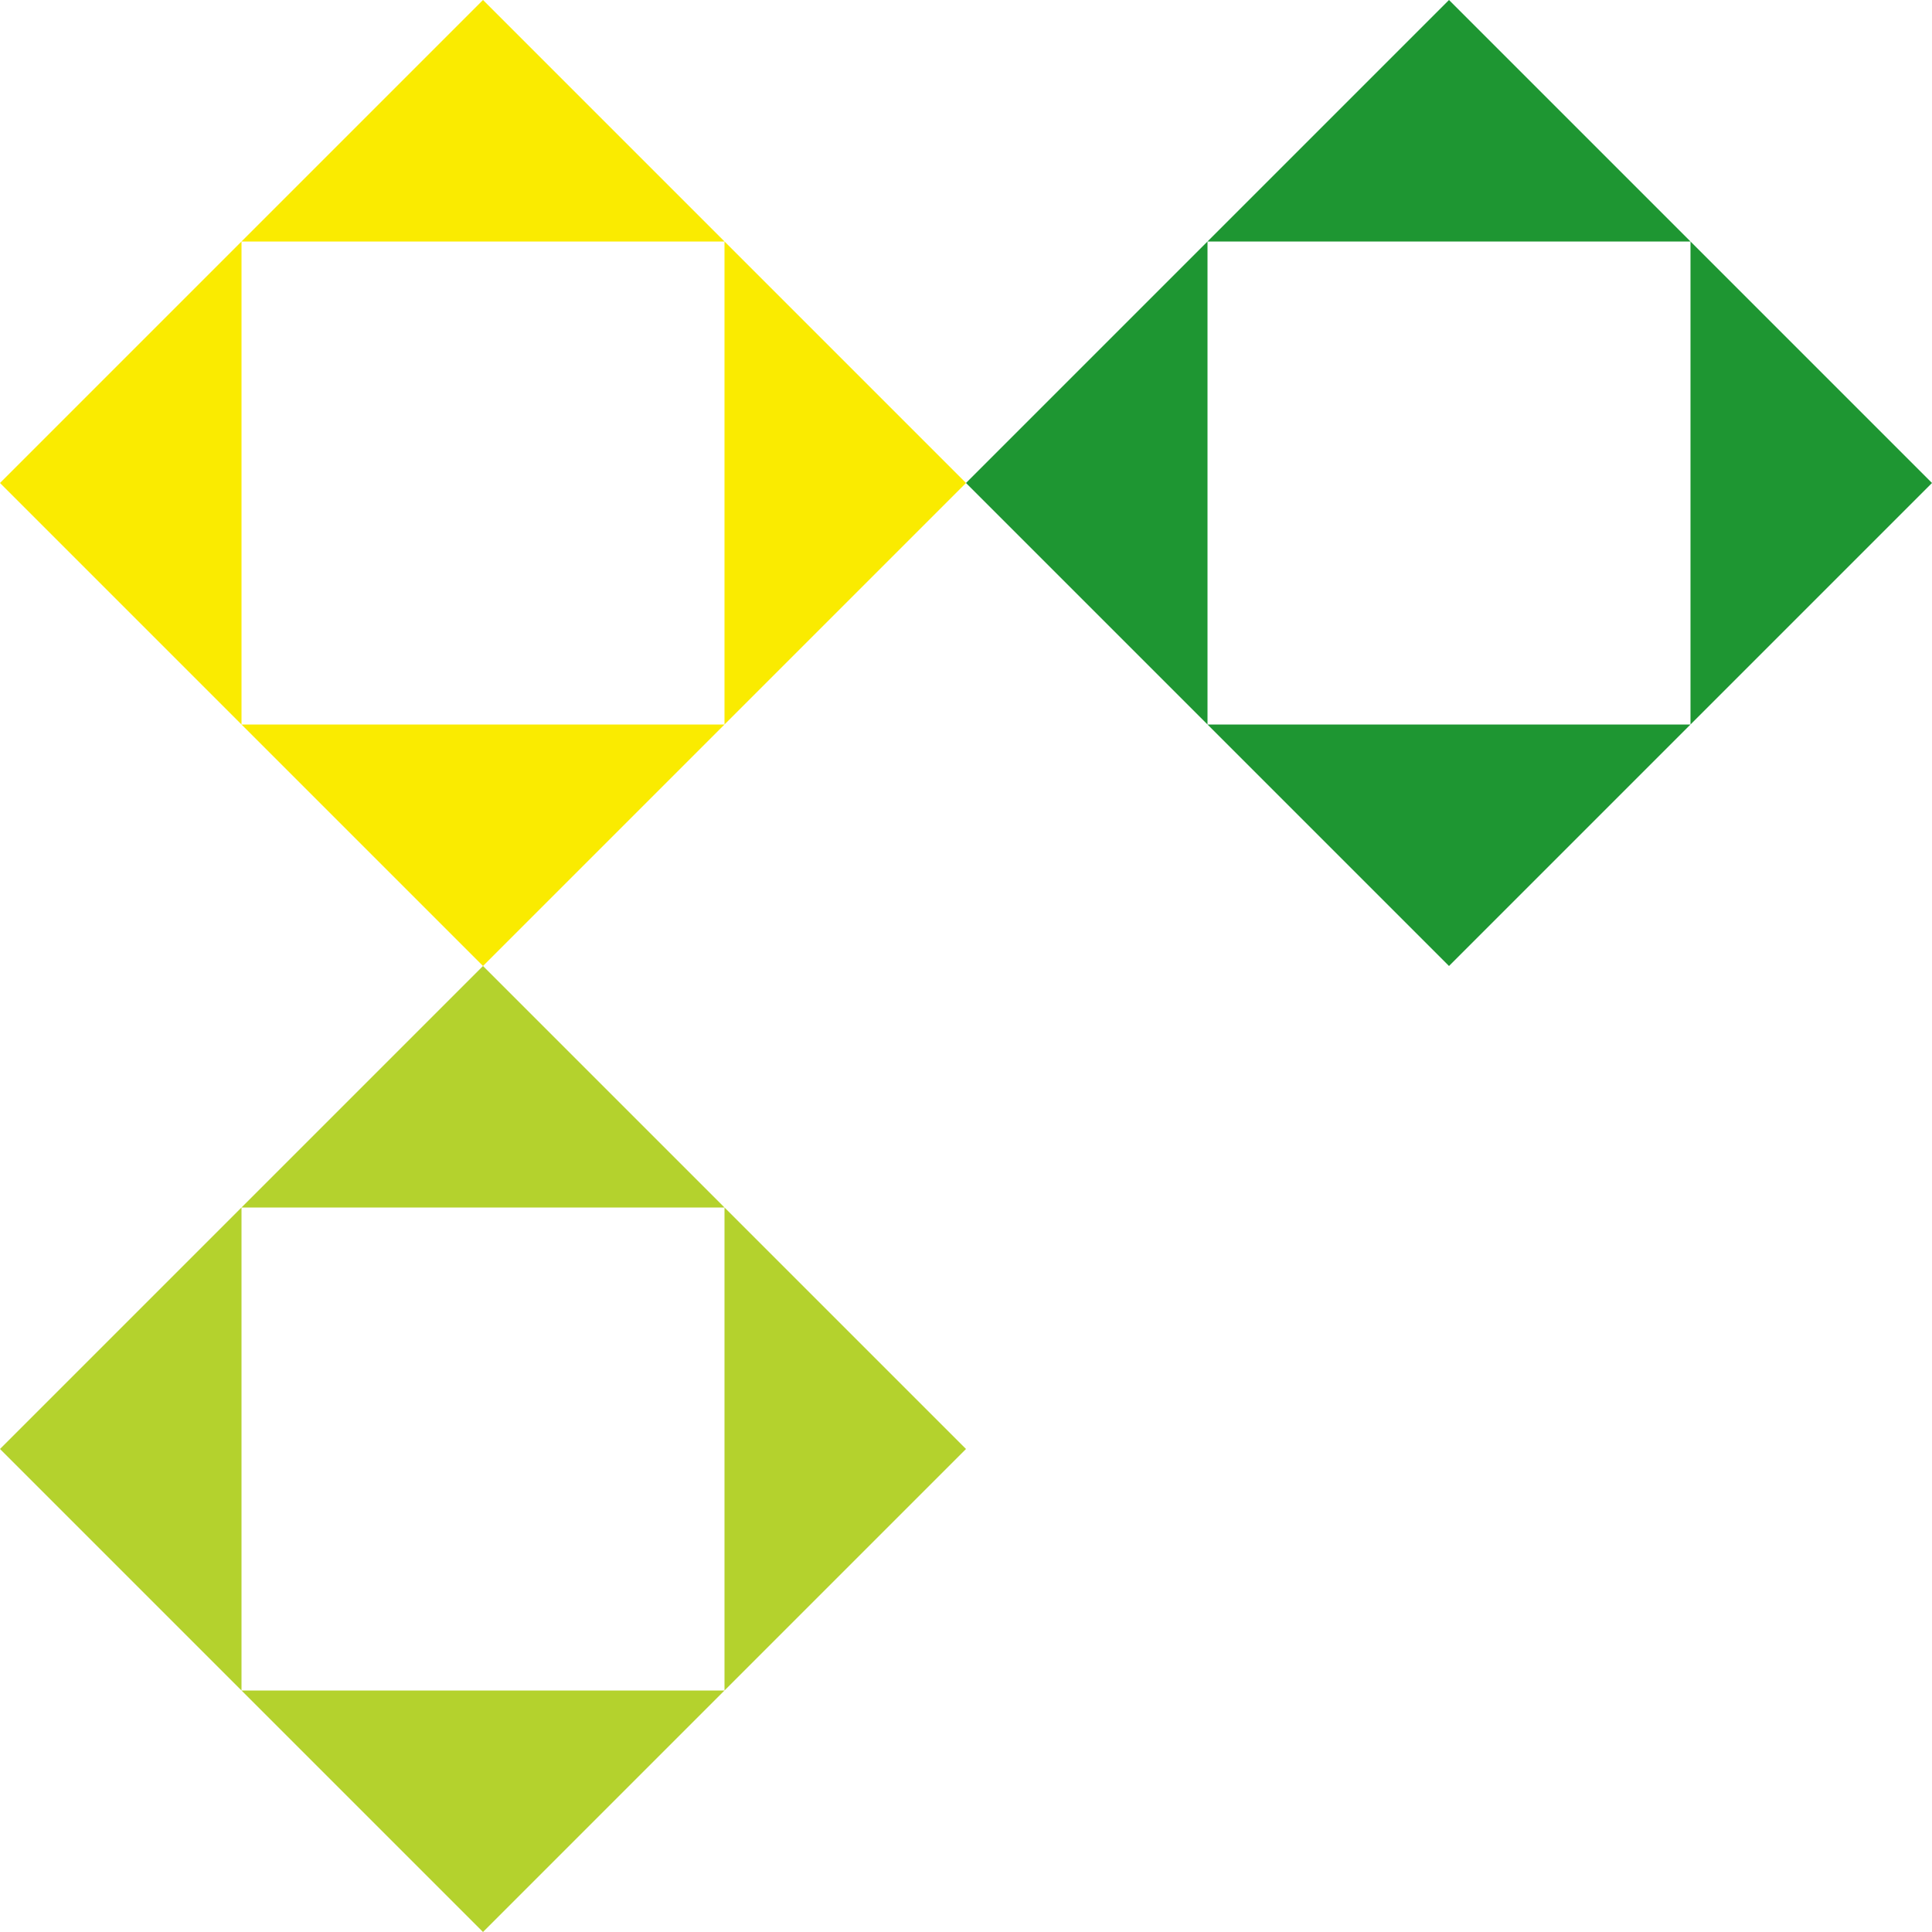 <?xml version="1.0" encoding="UTF-8"?>
<svg id="_レイヤー_1" data-name="レイヤー_1" xmlns="http://www.w3.org/2000/svg" version="1.1" viewBox="0 0 240 240">
  <!-- Generator: Adobe Illustrator 29.1.0, SVG Export Plug-In . SVG Version: 2.1.0 Build 142)  -->
  <defs>
    <style>
      .st0 {
        fill: #faeb00;
      }

      .st0, .st1, .st2 {
        fill-rule: evenodd;
      }

      .st1 {
        fill: #b4d22d;
      }

      .st2 {
        fill: #1e9632;
      }
    </style>
  </defs>
  <polygon class="st0" points="60 0 30 30 90 30 60 0"/>
  <polygon class="st0" points="30 90 60 120 90 90 30 90"/>
  <polygon class="st0" points="0 60 30 90 30 30 0 60"/>
  <polygon class="st0" points="90 30 90 90 120 60 90 30"/>
  <polygon class="st1" points="60 120 30 150 90 150 60 120"/>
  <polygon class="st1" points="30 210 60 240 90 210 30 210"/>
  <polygon class="st1" points="0 180 30 210 30 150 0 180"/>
  <polygon class="st1" points="90 150 90 210 120 180 90 150"/>
  <polygon class="st2" points="180 0 150 30 210 30 180 0"/>
  <polygon class="st2" points="150 90 180 120 210 90 150 90"/>
  <polygon class="st2" points="120 60 150 90 150 30 120 60"/>
  <polyline class="st2" points="210 90 240 60 210 30"/>
</svg>